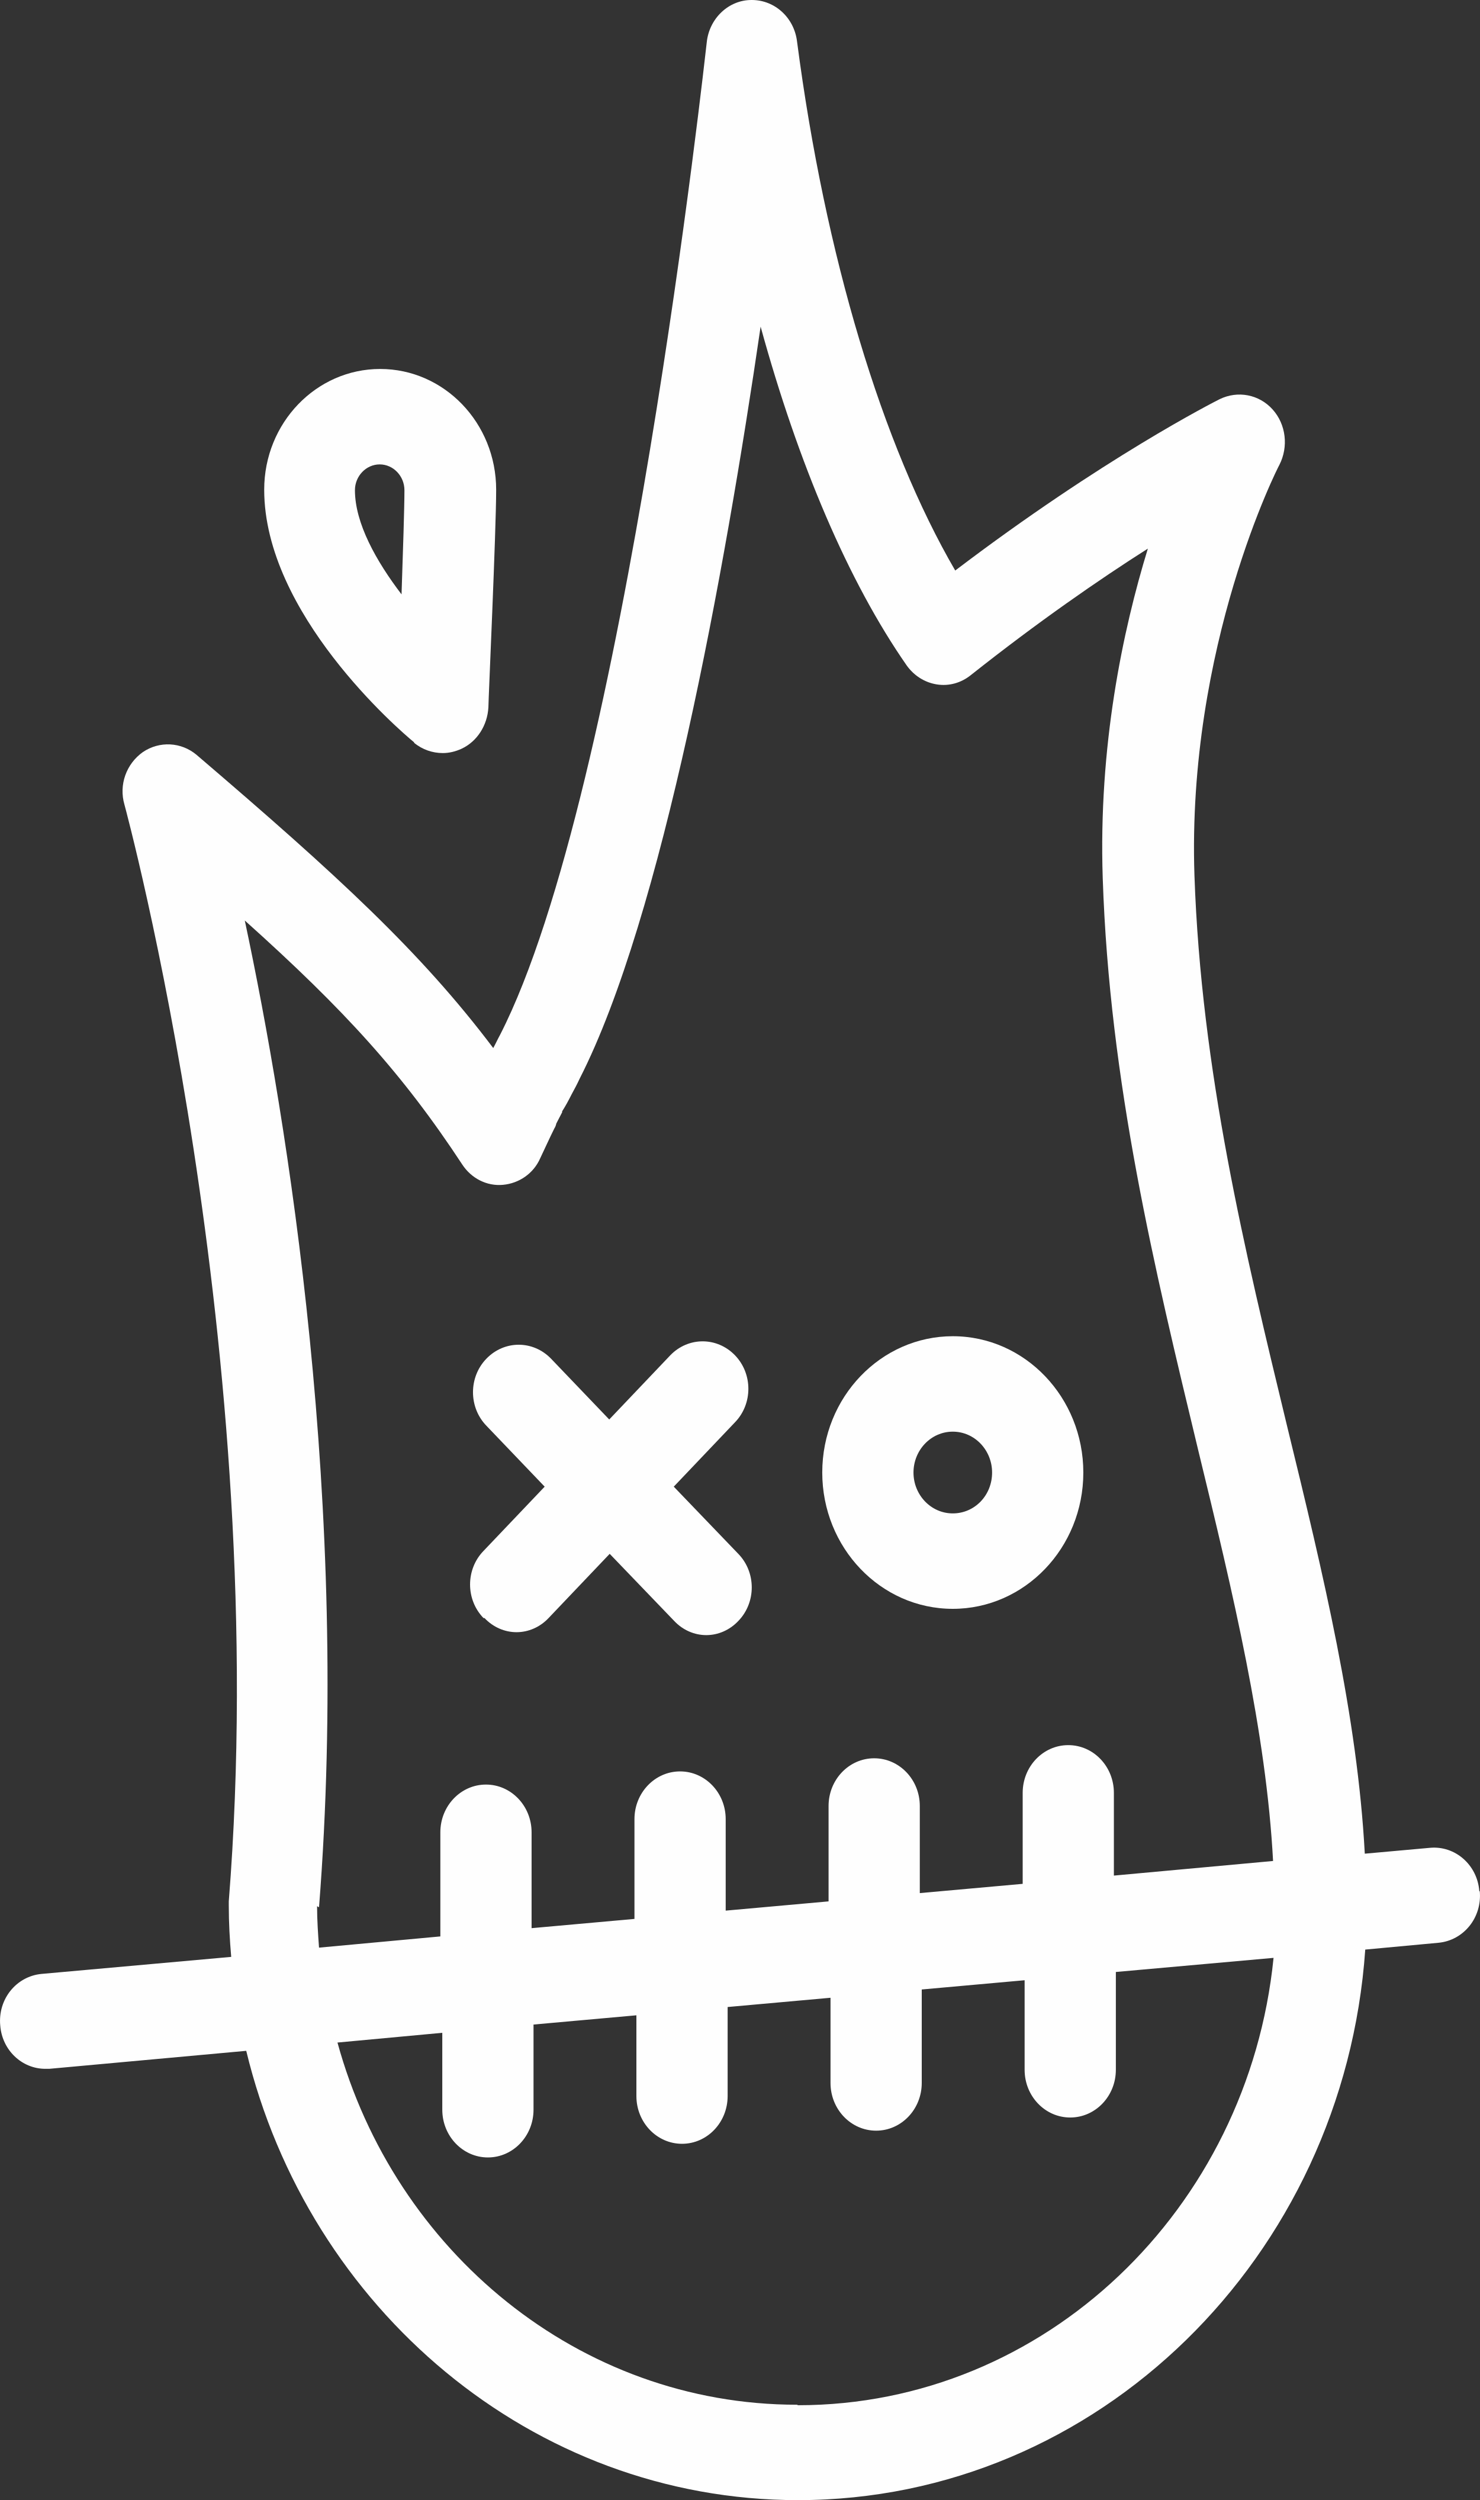 <svg width="45" height="76" viewBox="0 0 45 76" fill="none" xmlns="http://www.w3.org/2000/svg">
<rect x="0" y="0" width="45" height="76" fill="#333333" stroke="none"/>
<path d="M12.592 22.581C12.843 22.788 13.153 22.892 13.463 22.892C13.655 22.892 13.846 22.847 14.038 22.759C14.51 22.537 14.82 22.048 14.85 21.501C14.85 21.279 15.086 16.129 15.086 14.886C15.086 12.859 13.507 11.216 11.559 11.216C9.612 11.216 8.033 12.859 8.033 14.886C8.033 18.645 12.12 22.181 12.592 22.566V22.581ZM11.545 14.117C11.958 14.117 12.297 14.472 12.297 14.901C12.297 15.434 12.253 16.751 12.209 18.068C11.441 17.061 10.792 15.907 10.792 14.901C10.792 14.472 11.132 14.117 11.545 14.117Z" fill="#FEFEFE"/>
<path d="M44.979 57.488C44.92 56.689 44.241 56.097 43.474 56.171L41.497 56.349C41.275 52.191 40.242 47.885 39.136 43.357C37.852 38.044 36.524 32.554 36.318 26.621C36.082 19.636 38.87 14.176 38.9 14.132C39.18 13.584 39.106 12.903 38.693 12.445C38.28 11.986 37.631 11.868 37.085 12.134C36.937 12.208 33.544 13.925 29.044 17.343C26.831 13.54 25.089 7.798 24.234 1.258C24.145 0.533 23.555 0 22.861 0H22.847C22.153 0 21.563 0.562 21.489 1.287C21.46 1.509 19.011 24.031 15.204 31.459C15.13 31.593 15.071 31.726 14.997 31.859C12.799 28.944 10.276 26.621 5.982 22.951C5.51 22.551 4.846 22.522 4.344 22.862C3.843 23.217 3.607 23.854 3.784 24.46C3.828 24.623 8.284 41.078 6.956 57.799C6.956 57.843 6.956 57.873 6.956 57.917C6.956 58.45 6.985 58.968 7.03 59.486L1.261 60.004C0.493 60.078 -0.067 60.773 0.007 61.572C0.066 62.327 0.67 62.889 1.379 62.889C1.423 62.889 1.452 62.889 1.497 62.889L7.487 62.342C9.376 70.17 16.178 76 24.263 76C33.382 76 40.862 68.601 41.511 59.264L43.739 59.057C44.507 58.983 45.067 58.287 44.993 57.488H44.979ZM9.7 57.977C10.659 45.813 8.741 34.079 7.443 27.982C10.497 30.72 12.253 32.658 14.053 35.396C14.333 35.825 14.805 36.062 15.292 36.017C15.779 35.973 16.222 35.677 16.428 35.203C16.576 34.892 16.709 34.597 16.856 34.301C16.886 34.256 16.901 34.212 16.915 34.153C16.974 34.034 17.033 33.931 17.092 33.812V33.783C17.196 33.62 17.284 33.457 17.373 33.28C17.461 33.117 17.55 32.954 17.624 32.791C20.132 27.878 22.035 17.402 23.127 9.929C24.278 14.117 25.798 17.683 27.568 20.228C27.79 20.539 28.114 20.746 28.483 20.805C28.852 20.864 29.221 20.761 29.516 20.524C31.552 18.911 33.411 17.624 34.901 16.677C34.134 19.178 33.396 22.685 33.529 26.695C33.736 32.925 35.108 38.577 36.421 44.037C37.498 48.462 38.501 52.664 38.708 56.571L33.868 57.015V54.499C33.868 53.7 33.249 53.049 32.481 53.049C31.714 53.049 31.095 53.7 31.095 54.499V57.266L27.967 57.547V54.899C27.967 54.1 27.347 53.449 26.58 53.449C25.812 53.449 25.193 54.1 25.193 54.899V57.799L22.065 58.08V55.298C22.065 54.499 21.445 53.848 20.678 53.848C19.911 53.848 19.291 54.499 19.291 55.298V58.332L16.163 58.613V55.698C16.163 54.899 15.543 54.248 14.776 54.248C14.009 54.248 13.389 54.899 13.389 55.698V58.864L9.7 59.205C9.671 58.791 9.641 58.376 9.641 57.947L9.7 57.977ZM24.234 73.1C17.609 73.1 12.002 68.439 10.261 62.09L13.448 61.794V64.132C13.448 64.931 14.068 65.583 14.835 65.583C15.602 65.583 16.222 64.931 16.222 64.132V61.543L19.35 61.262V63.718C19.35 64.517 19.97 65.168 20.737 65.168C21.504 65.168 22.124 64.517 22.124 63.718V61.01L25.252 60.729V63.319C25.252 64.118 25.871 64.769 26.639 64.769C27.406 64.769 28.026 64.118 28.026 63.319V60.477L31.154 60.196V62.919C31.154 63.718 31.773 64.369 32.541 64.369C33.308 64.369 33.928 63.718 33.928 62.919V59.945L38.723 59.516C37.956 67.151 31.773 73.115 24.263 73.115L24.234 73.1Z" fill="#FEFEFE"/>
<path d="M28.97 48.906C31.154 48.906 32.939 47.056 32.939 44.763C32.939 42.484 31.168 40.619 28.97 40.619C26.786 40.619 25.001 42.469 25.001 44.763C25.001 47.041 26.771 48.906 28.97 48.906ZM28.97 43.52C29.634 43.52 30.165 44.082 30.165 44.763C30.165 45.458 29.634 46.005 28.97 46.005C28.306 46.005 27.775 45.443 27.775 44.763C27.775 44.082 28.306 43.52 28.97 43.52Z" fill="#FEFEFE"/>
<path d="M14.732 49.187C14.997 49.468 15.351 49.616 15.706 49.616C16.06 49.616 16.414 49.468 16.679 49.187L18.538 47.234L20.501 49.276C20.766 49.557 21.12 49.705 21.474 49.705C21.829 49.705 22.183 49.557 22.448 49.276C22.994 48.713 22.994 47.796 22.448 47.234L20.486 45.192L22.345 43.238C22.891 42.676 22.891 41.759 22.345 41.196C21.799 40.634 20.929 40.634 20.383 41.196L18.524 43.15L16.753 41.3C16.207 40.737 15.337 40.737 14.791 41.3C14.245 41.862 14.245 42.78 14.791 43.342L16.561 45.192L14.702 47.145C14.156 47.707 14.156 48.625 14.702 49.187H14.732Z" fill="#FEFEFE"/>
</svg>
